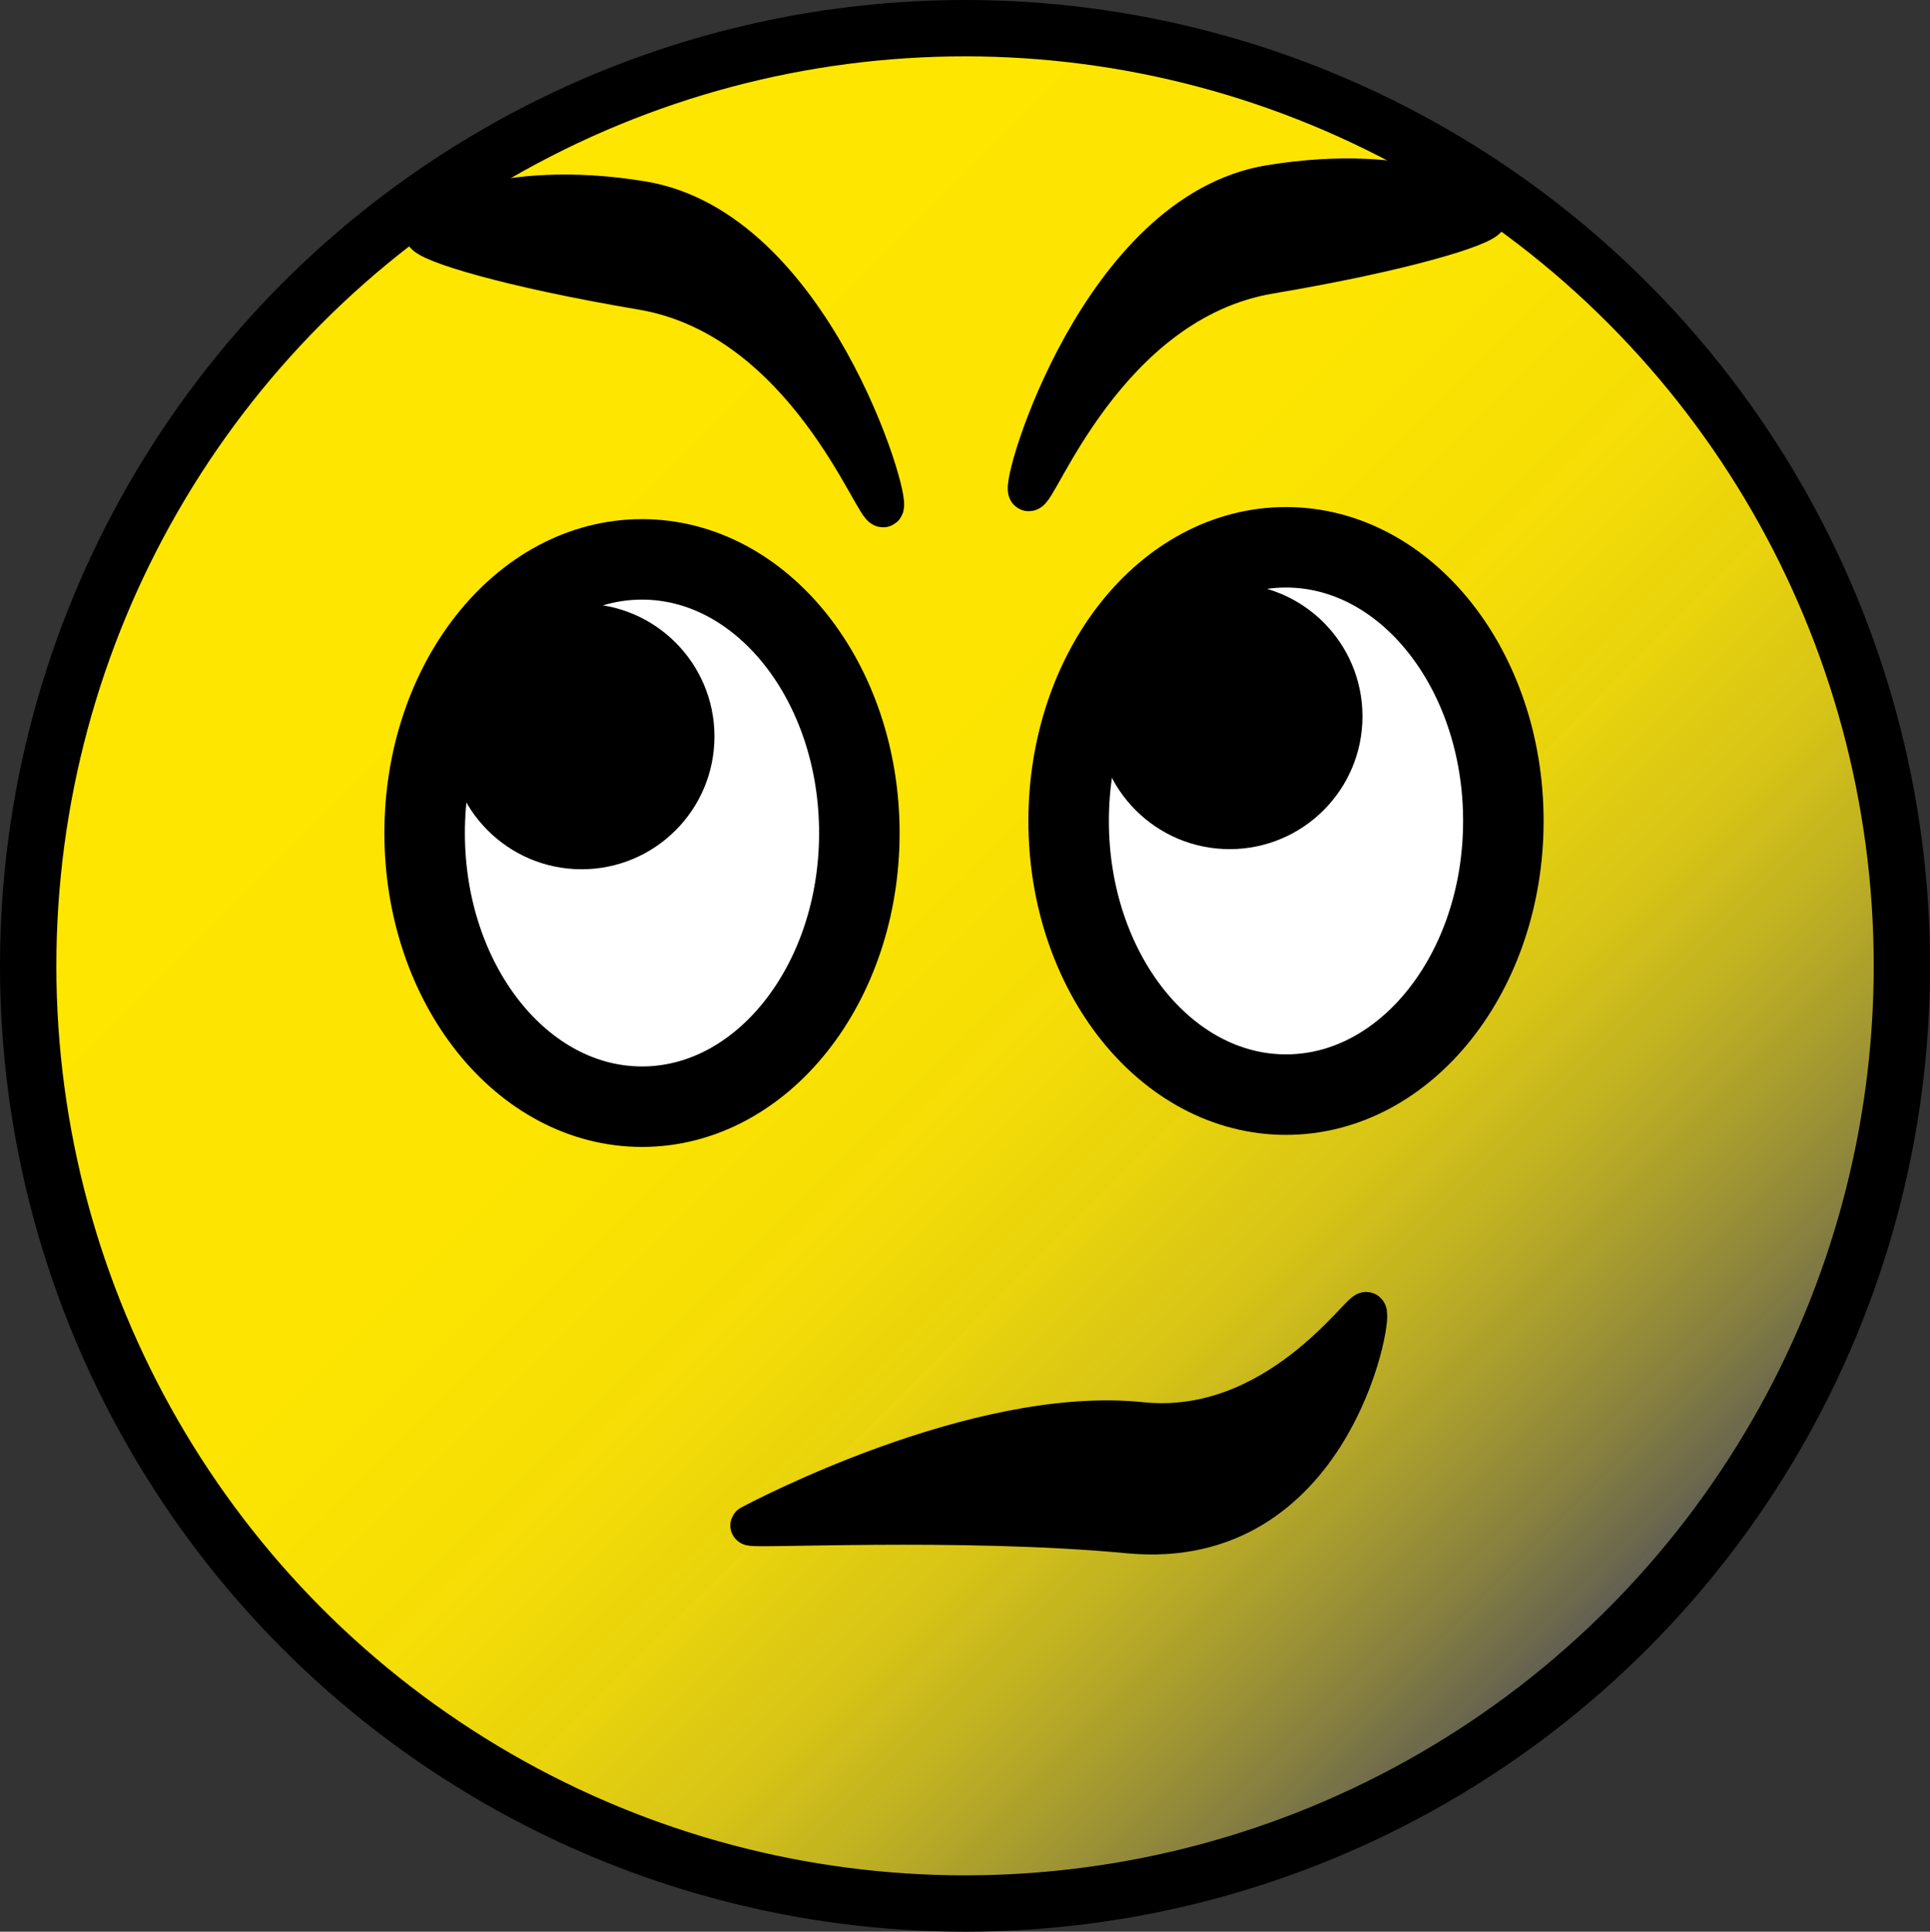 <svg xmlns="http://www.w3.org/2000/svg" xmlns:xlink="http://www.w3.org/1999/xlink" viewBox="0 0 239.75 240" preserveAspectRatio="xMinYMid meet"><rect x="0" y="0" width="239.75" height="240" fill="#333333" stroke="none"/><defs><style>.cls-1,.cls-2,.cls-3,.cls-4{stroke:#000;stroke-miterlimit:10;}.cls-1{stroke-width:7px;fill:url(#Unbenannter_Verlauf_4);}.cls-2{fill:#fff;stroke-width:10px;}.cls-4{stroke-width:5px;}</style><linearGradient id="Unbenannter_Verlauf_4" x1="37.54" y1="37.67" x2="202.21" y2="202.33" gradientUnits="userSpaceOnUse"><stop offset="0" stop-color="#ffe600"/><stop offset="0.4" stop-color="#fde501"/><stop offset="0.54" stop-color="#f8e005" stop-opacity="0.99"/><stop offset="0.64" stop-color="#eed80b" stop-opacity="0.97"/><stop offset="0.73" stop-color="#e0cc15" stop-opacity="0.94"/><stop offset="0.8" stop-color="#cdbd21" stop-opacity="0.9"/><stop offset="0.86" stop-color="#b7aa30" stop-opacity="0.86"/><stop offset="0.92" stop-color="#9c9342" stop-opacity="0.81"/><stop offset="0.97" stop-color="#7e7a56" stop-opacity="0.75"/><stop offset="1" stop-color="#666" stop-opacity="0.7"/></linearGradient></defs><title>thoughtful</title><g id="Ebene_3" data-name="Ebene 3"><ellipse class="cls-1" cx="119.88" cy="120" rx="116.38" ry="116.5"/><ellipse class="cls-2" cx="79.75" cy="103.5" rx="27" ry="34"/><circle class="cls-3" cx="72.25" cy="91.5" r="16"/><ellipse class="cls-2" cx="159.75" cy="102" rx="27" ry="34"/><circle class="cls-3" cx="152.75" cy="89" r="16"/><path class="cls-4" d="M128,60c-1-.81,9-34.56,30-38,17.84-2.93,27.53,2.88,27,4s-10.23,4.17-27,7C137.57,36.44,129,60.77,128,60Z" transform="translate(-0.25 1)"/><path class="cls-4" d="M110,62c1-.81-9-34.56-30-38-17.83-2.93-27.53,2.88-27,4s10.24,4.17,27,7C100.38,38.44,109,62.77,110,62Z" transform="translate(-0.25 1)"/><path class="cls-4" d="M93.5,188.5c-1,.5,26-1,47,1,25.06,2.35,30.3-26.76,29.5-27.47-.59-.53-11.23,15.42-28,13.67C121.57,173.58,94.45,188,93.5,188.5Z" transform="translate(-0.25 1)"/></g></svg>